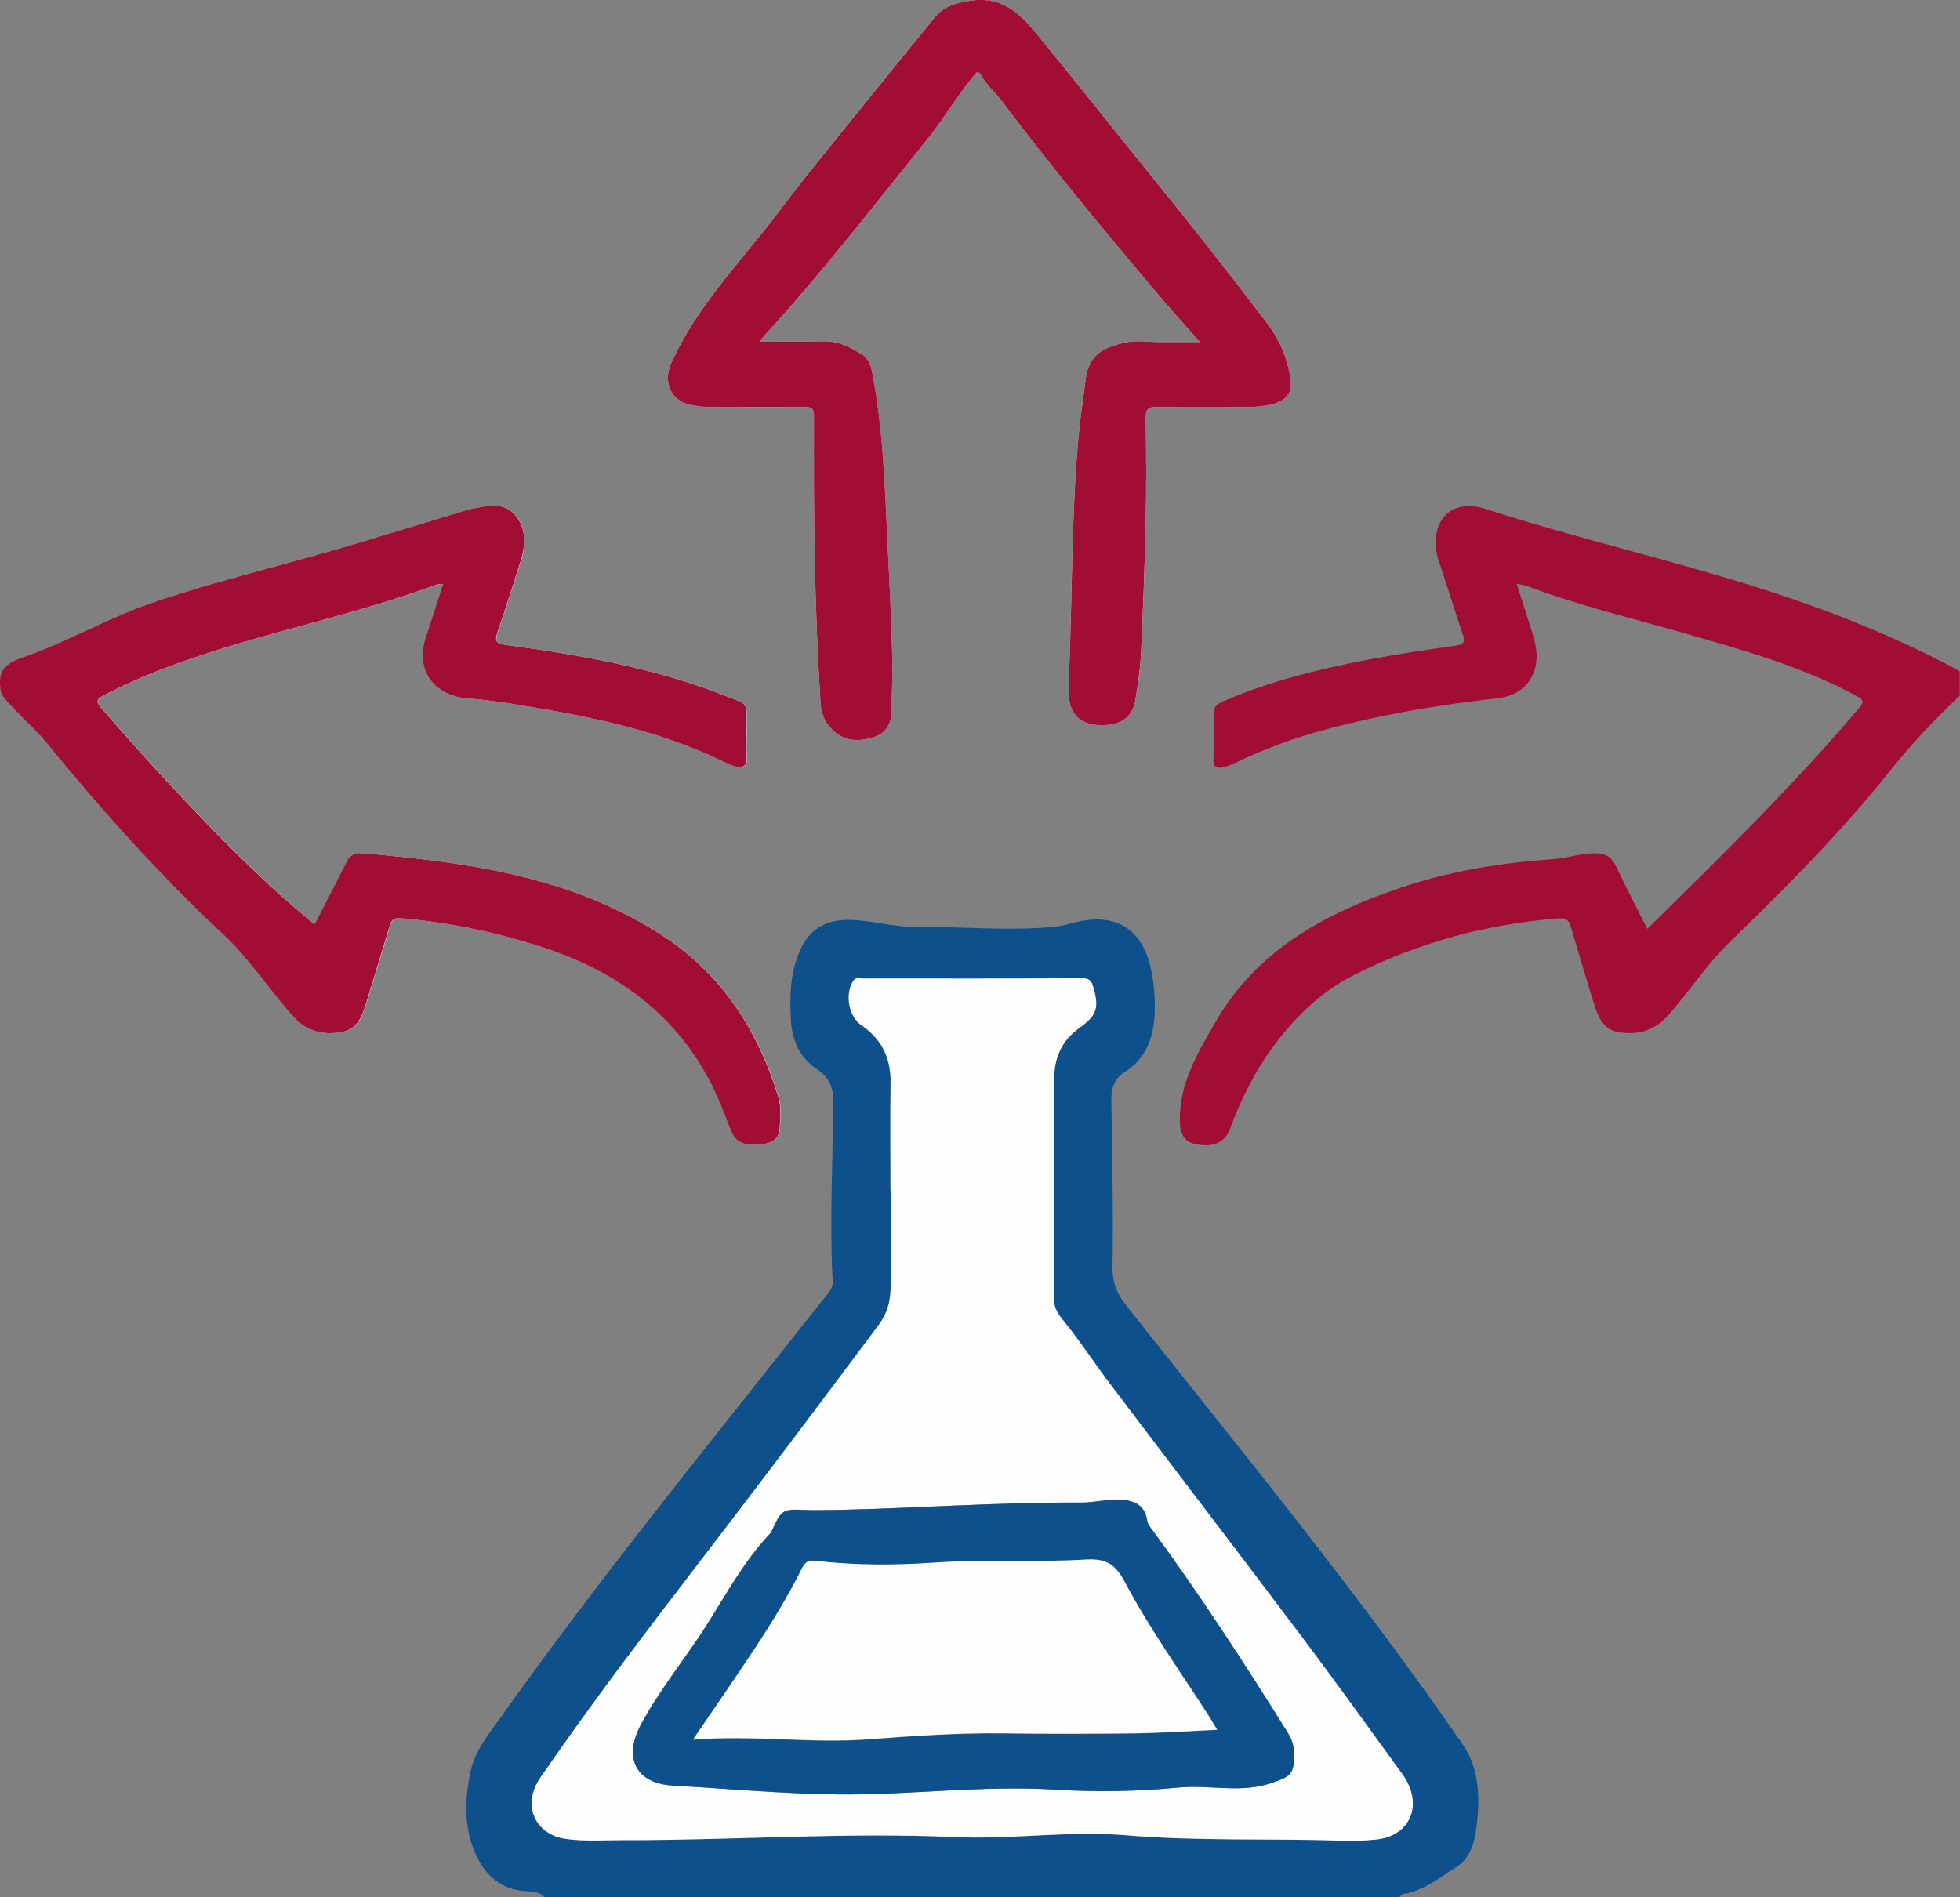 <?xml version="1.0" encoding="UTF-8"?><svg id="Layer_2" xmlns="http://www.w3.org/2000/svg" viewBox="0 0 148.43 143.69"><rect x="0" y="0" width="148.43" height="143.69" fill="#808080" stroke="none"/><defs><style>.cls-1{fill:#a20d35;}.cls-2{fill:#0d508b;}.cls-3{fill:#fefefe;}</style></defs><g id="_图层_1"><g><path class="cls-3" d="M57.57,25.86c.11-.15,.19-.3,.3-.42,4.36-4.74,8.29-9.85,12.33-14.86,1.23-1.52,2.21-3.22,3.45-4.72,.19-.23,.38-.65,.67-.13,.42,.74,1.07,1.29,1.57,1.95,3.7,4.92,7.64,9.65,11.6,14.37,1.09,1.3,2.23,2.55,3.38,3.86-1.12,0-2.12,0-3.12,0-.8,0-1.64-.15-2.41,.01-1.86,.39-2.91,.99-3.13,2.83-.16,1.39-.39,2.77-.52,4.16-.55,5.93-.49,11.89-.72,17.83-.03,.66-.04,1.33-.02,2,.06,1.33,.87,2.11,2.21,2.18,1.61,.08,2.61-.56,2.82-1.88,.19-1.17,.38-2.35,.43-3.53,.16-3.31,.28-6.62,.35-9.94,.06-2.63,.05-5.25,0-7.88-.01-.72,.21-.88,.88-.87,2.31,.04,4.62,.03,6.93,.01,.59,0,1.19-.09,1.76-.21,.93-.2,1.55-.78,1.42-1.78-.21-1.59-.79-3.04-1.78-4.34-2.9-3.82-5.88-7.57-8.89-11.3-2.71-3.34-5.37-6.72-8.1-10.05-1.44-1.75-2.82-3.54-5.6-3.08-1.08,.18-1.93,.43-2.61,1.27-1.5,1.85-3.01,3.68-4.5,5.54-2.45,3.05-4.97,6.06-7.32,9.19-2.82,3.74-6.19,7.09-8.13,11.46-.6,1.34-.06,2.76,1.38,3.11,.58,.14,1.17,.2,1.77,.2,2.31,0,4.62,0,6.93-.02,.51,0,.74,.08,.74,.68-.03,7.24,.03,14.47,.5,21.7,.07,1.01,.43,1.68,1.11,2.26,.89,.75,1.96,.69,2.99,.35,.76-.25,1.21-.88,1.24-1.67,.07-1.6,.12-3.21,.08-4.81-.07-2.69-.22-5.39-.34-8.08-.21-4.4-.35-8.81-1.19-13.15-.1-.51-.3-.96-.72-1.23-.89-.57-1.8-1.05-2.92-1.02-1.57,.04-3.14,.01-4.82,.01Zm-23.99,18.37c-.45,1.4-.86,2.7-1.3,3.99-.88,2.59,.69,4.47,3.08,4.67,1.22,.1,2.44,.26,3.64,.45,5.52,.89,11,1.95,16.07,4.47,.22,.11,.45,.21,.68,.25,.53,.1,.86-.02,.81-.69-.06-.77,0-1.54-.02-2.31-.05-1.96,.31-1.61-1.64-2.38-5.34-2.09-10.94-3.09-16.58-3.83-.75-.1-.85-.32-.62-.98,.6-1.75,1.15-3.52,1.72-5.28,.41-1.26,.49-2.57-.39-3.59-.89-1.03-2.18-.67-3.35-.45-.24,.04-.47,.13-.7,.2-2.44,.74-4.88,1.48-7.32,2.22-5.3,1.62-10.71,2.86-15.97,4.63-3.43,1.15-6.53,3.01-9.94,4.18-1.56,.53-1.82,1.16-1.71,2.33,.07,.7,.59,1.09,1.01,1.54,.81,.87,1.72,1.66,2.47,2.58,4.18,5.1,8.55,10.01,13.37,14.51,2.04,1.9,3.53,4.25,5.39,6.3,1,1.1,2.25,1.38,3.63,1.13,1.23-.22,1.56-1.26,1.87-2.29,.57-1.9,1.18-3.79,1.73-5.7,.14-.48,.32-.67,.86-.63,3.7,.32,7.3,1.07,10.84,2.23,6.01,1.98,10.58,5.54,13.19,11.41,.37,.83,.66,1.68,1.01,2.51,.45,1.08,1.4,1.03,2.32,.96,.73-.06,1.3-.43,1.34-1.22,.03-.8,.13-1.61-.12-2.4-1.57-5.07-4.32-9.31-8.84-12.23-6.9-4.45-14.76-5.5-22.7-6.19-.58-.05-.91,.2-1.16,.69-.84,1.68-1.71,3.34-2.41,4.71-.99-.85-2.05-1.71-3.04-2.63-4.66-4.31-8.94-8.98-13.11-13.76-.42-.48-.39-.65,.17-.95,1.7-.91,3.46-1.65,5.27-2.31,6.56-2.41,13.46-3.68,20.02-6.11,.09-.03,.2-.01,.45-.03Z"/><path class="cls-2" d="M41.23,143.69c-.36-.41-.87-.43-1.33-.45-2.01-.09-3.24-1.27-3.95-2.97-.79-1.88-.75-3.82-.37-5.86,.32-1.74,1.36-2.95,2.29-4.27,6.87-9.68,14.32-18.9,21.68-28.2,1.04-1.32,2.08-2.63,3.13-3.94,.23-.28,.4-.56,.38-.94-.24-4.51,0-9.03,.05-13.54,0-1.07-.24-1.87-1.18-2.49-1.31-.86-1.94-2.15-2.03-3.72-.11-1.87-.07-3.71,.74-5.44,.67-1.44,1.81-2.15,3.41-2.19,1.76-.04,3.43,.53,5.2,.52,3.57-.04,7.13,.36,10.7-.02,.41-.04,.83-.15,1.23-.26,3.29-.9,5.43,.4,6.04,3.77,.19,1.03,.27,2.08,.22,3.14-.09,1.81-.68,3.37-2.27,4.37-.82,.52-1.02,1.25-1.01,2.14,.06,4.2,.16,8.4,.09,12.6-.02,1.23,.35,2.08,1.08,2.99,8.66,10.94,17.53,21.73,25.46,33.22,1.33,1.93,1.32,4.43,.94,6.79-.16,1-.61,1.95-1.45,2.48-1.14,.71-2.22,1.59-3.57,1.95-.25,.07-.58,0-.72,.33H41.23Zm26.21-53.57c0,2.35,0,4.69,0,7.04,0,1.17-.13,2.14-.95,3.25-4.35,5.83-8.72,11.64-13.15,17.41-4.24,5.52-8.46,11.05-12.41,16.79-1.5,2.17-.37,4.38,1.93,4.68,1.44,.19,2.86,.08,4.29,.09,8.4,.02,16.8-.61,25.2-.23,4.3,.19,8.59-.5,12.91-.14,5.45,.46,10.92,.23,16.38,.41,.84,.03,1.67,0,2.51-.08,2.65-.24,3.69-2.67,2.01-4.99-2.5-3.46-4.99-6.92-7.56-10.33-4.86-6.46-9.77-12.87-14.64-19.31-1.12-1.48-2.13-3.04-3.29-4.48-.48-.59-.88-1.05-.88-1.91,.05-5.53,.04-11.07,.03-16.6,0-1.62,.58-2.9,1.92-3.87,1.34-.96,1.49-1.55,1.02-3.13-.13-.45-.31-.62-.87-.62-5.53,.04-11.06,.03-16.59,.02-.27,0-.52-.13-.72,.21-.61,1-.34,2.66,.65,3.34,1.56,1.06,2.22,2.51,2.2,4.38-.04,2.7,0,5.39-.01,8.09Z"/><path class="cls-1" d="M148.43,52.68c-1.93,1.81-3.74,3.74-5.39,5.81-3.67,4.61-7.83,8.77-12.06,12.87-1.74,1.69-3.05,3.74-4.65,5.54-1.05,1.18-2.31,1.52-3.78,1.27-1.14-.19-1.52-1.16-1.82-2.1-.61-1.93-1.17-3.87-1.75-5.8-.14-.46-.28-.76-.91-.71-5.42,.41-10.57,1.8-15.44,4.24-2.5,1.25-4.43,3.09-6.1,5.32-1.49,1.98-2.55,4.13-3.4,6.42-.37,.99-1.24,1.37-2.52,1.13-.97-.18-1.24-.82-1.26-1.75-.06-2.85,1.34-5.15,2.68-7.48,3.14-5.48,8.29-8.24,14-10.19,3.76-1.28,7.66-1.9,11.61-2.18,1.01-.07,1.97-.41,3-.44,.84-.03,1.38,.21,1.74,.98,.76,1.6,1.58,3.17,2.37,4.74,5.54-5.44,11.03-10.82,16.02-16.7,.42-.49,.36-.65-.18-.94-4.18-2.26-8.73-3.52-13.26-4.81-3.92-1.12-7.89-2.08-11.72-3.52-.19-.07-.39-.09-.76-.17,.42,1.3,.81,2.48,1.17,3.66,.14,.47,.28,.94,.33,1.43,.18,1.97-.98,3.37-2.96,3.59-4.38,.49-8.71,1.21-12.96,2.35-2.4,.64-4.72,1.49-6.96,2.57-.28,.13-.58,.25-.88,.31-.44,.08-.72-.01-.7-.58,.04-1.15,.05-2.31,.02-3.47-.02-.64,.39-.81,.86-1.01,3.42-1.46,7.01-2.36,10.64-3.06,2.26-.43,4.54-.78,6.82-1.1,.65-.09,.74-.29,.54-.87-.56-1.65-1.08-3.32-1.62-4.98-.09-.27-.2-.52-.27-.79-.67-2.73,.94-4.57,3.58-3.72,8.9,2.86,18.1,4.73,26.83,8.12,3.11,1.21,6.18,2.57,9.12,4.18v1.89Z"/><path class="cls-1" d="M57.57,25.86c1.68,0,3.25,.03,4.82-.01,1.12-.03,2.03,.46,2.92,1.02,.42,.27,.62,.72,.72,1.23,.85,4.34,.98,8.75,1.19,13.15,.13,2.69,.27,5.38,.34,8.08,.04,1.6,0,3.21-.08,4.81-.03,.8-.49,1.42-1.24,1.67-1.03,.34-2.09,.4-2.99-.35-.68-.57-1.05-1.24-1.11-2.26-.47-7.23-.53-14.46-.5-21.7,0-.6-.23-.68-.74-.68-2.31,.02-4.62,.01-6.93,.02-.6,0-1.18-.06-1.77-.2-1.44-.34-1.98-1.76-1.38-3.11,1.95-4.37,5.31-7.72,8.13-11.46,2.36-3.13,4.87-6.14,7.32-9.19,1.49-1.85,3-3.69,4.5-5.54,.68-.84,1.52-1.09,2.61-1.27,2.78-.47,4.17,1.33,5.6,3.08,2.73,3.33,5.39,6.71,8.1,10.05,3.02,3.73,5.99,7.48,8.89,11.3,.99,1.3,1.57,2.75,1.78,4.34,.13,1-.49,1.57-1.42,1.78-.58,.13-1.17,.21-1.76,.21-2.31,.02-4.62,.03-6.93-.01-.67-.01-.89,.15-.88,.87,.05,2.63,.06,5.25,0,7.88-.07,3.31-.2,6.63-.35,9.94-.06,1.18-.25,2.36-.43,3.53-.21,1.33-1.22,1.97-2.82,1.88-1.34-.07-2.15-.85-2.21-2.18-.03-.66,0-1.33,.02-2,.24-5.94,.17-11.9,.72-17.83,.13-1.39,.36-2.77,.52-4.16,.22-1.84,1.27-2.44,3.13-2.83,.77-.16,1.6-.01,2.41-.01,1,0,2,0,3.12,0-1.16-1.32-2.3-2.57-3.38-3.86-3.96-4.71-7.9-9.44-11.6-14.37-.5-.66-1.15-1.21-1.57-1.95-.29-.52-.48-.1-.67,.13-1.24,1.51-2.22,3.2-3.45,4.72-4.04,5.01-7.97,10.11-12.33,14.86-.11,.12-.19,.26-.3,.42Z"/><path class="cls-1" d="M33.58,44.23c-.25,.01-.36,0-.45,.03-6.55,2.42-13.46,3.7-20.02,6.11-1.81,.66-3.57,1.41-5.27,2.31-.56,.3-.58,.47-.17,.95,4.17,4.78,8.45,9.45,13.11,13.76,1,.92,2.05,1.78,3.04,2.63,.7-1.37,1.57-3.03,2.41-4.71,.25-.49,.58-.74,1.16-.69,7.94,.69,15.8,1.73,22.7,6.19,4.52,2.91,7.27,7.16,8.84,12.23,.25,.79,.15,1.6,.12,2.4-.03,.8-.61,1.16-1.34,1.22-.92,.07-1.87,.13-2.32-.96-.35-.83-.65-1.69-1.01-2.51-2.6-5.87-7.18-9.43-13.19-11.41-3.54-1.16-7.13-1.91-10.84-2.23-.54-.05-.72,.15-.86,.63-.56,1.91-1.16,3.8-1.73,5.7-.31,1.03-.65,2.07-1.87,2.29-1.38,.25-2.63-.03-3.63-1.13-1.86-2.05-3.35-4.4-5.39-6.3-4.82-4.5-9.2-9.41-13.37-14.51-.75-.92-1.66-1.71-2.47-2.58-.42-.45-.94-.84-1.01-1.54-.11-1.17,.15-1.79,1.71-2.33,3.41-1.17,6.52-3.03,9.94-4.18,5.26-1.77,10.67-3.01,15.97-4.63,2.44-.74,4.88-1.48,7.32-2.22,.23-.07,.47-.15,.7-.2,1.17-.22,2.46-.58,3.35,.45,.88,1.02,.8,2.33,.39,3.59-.57,1.76-1.11,3.53-1.72,5.28-.23,.67-.12,.88,.62,.98,5.65,.75,11.25,1.74,16.58,3.83,1.95,.77,1.58,.41,1.64,2.38,.02,.77-.04,1.54,.02,2.31,.05,.67-.28,.78-.81,.69-.24-.04-.47-.15-.68-.25-5.07-2.52-10.55-3.58-16.07-4.47-1.21-.2-2.42-.35-3.64-.45-2.39-.2-3.96-2.08-3.08-4.67,.44-1.29,.84-2.59,1.3-3.99Z"/><path class="cls-3" d="M67.44,90.13c0-2.7-.03-5.39,.01-8.09,.03-1.86-.63-3.31-2.2-4.38-.99-.67-1.26-2.34-.65-3.34,.2-.34,.45-.21,.72-.21,5.53,0,11.06,.02,16.59-.02,.56,0,.74,.17,.87,.62,.47,1.58,.32,2.17-1.02,3.13-1.34,.96-1.93,2.25-1.92,3.87,0,5.53,.02,11.07-.03,16.6,0,.86,.4,1.32,.88,1.91,1.16,1.44,2.17,3,3.29,4.48,4.87,6.44,9.78,12.86,14.64,19.31,2.56,3.41,5.05,6.87,7.56,10.33,1.68,2.32,.64,4.75-2.01,4.99-.84,.08-1.68,.11-2.51,.08-5.46-.18-10.93,.05-16.38-.41-4.32-.36-8.61,.33-12.91,.14-8.41-.38-16.8,.25-25.2,.23-1.43,0-2.85,.11-4.29-.09-2.3-.31-3.43-2.51-1.93-4.68,3.95-5.73,8.17-11.27,12.41-16.79,4.43-5.77,8.8-11.58,13.15-17.41,.83-1.11,.95-2.07,.95-3.25,0-2.35,0-4.69,0-7.04Zm-4.28,24.24c-.7,0-1.4,.03-2.1,0-1.82-.08-1.86-.07-2.65,1.65-.03,.06-.08,.11-.12,.16-1.94,2.05-3.27,4.53-4.77,6.89-1.63,2.57-3.59,4.92-5.02,7.61-1.31,2.49-.33,4.4,2.44,4.56,5.1,.29,10.19,.81,15.31,.64,4.55-.15,9.09-.61,13.65-.33,3.12,.19,6.25,.14,9.34-.16,2.35-.23,4.72,.46,7.07-.35,1.35-.47,1.67-.6,1.69-2.04,0-.62-.11-1.17-.44-1.69-3.31-5.31-6.71-10.55-10.42-15.59-.13-.17-.24-.33-.27-.55-.15-1.1-.9-1.51-1.91-1.57-1.05-.07-2.1,.21-3.13,.21-6.24-.04-12.45,.43-18.68,.56Z"/><path class="cls-2" d="M63.16,114.37c6.23-.12,12.45-.6,18.68-.56,1.04,0,2.08-.28,3.13-.21,1.01,.07,1.75,.47,1.91,1.57,.03,.22,.14,.38,.27,.55,3.71,5.04,7.11,10.28,10.42,15.59,.32,.52,.45,1.08,.44,1.69-.02,1.44-.35,1.57-1.69,2.04-2.35,.81-4.71,.12-7.07,.35-3.09,.3-6.22,.35-9.34,.16-4.56-.28-9.1,.18-13.65,.33-5.12,.17-10.21-.35-15.31-.64-2.77-.16-3.75-2.07-2.44-4.56,1.42-2.69,3.39-5.04,5.02-7.61,1.49-2.36,2.83-4.83,4.77-6.89,.05-.05,.09-.1,.12-.16,.79-1.72,.82-1.73,2.65-1.65,.7,.03,1.4,0,2.1,0Zm-10.68,17.41c4.6-.36,8.96,.31,13.34-.03,3.38-.26,6.77-.49,10.16-.45,3.32,.04,6.65,.04,9.98,0,2.04-.03,4.08-.17,6.23-.27-.25-.41-.42-.71-.6-1-2.17-3.38-4.51-6.65-6.4-10.2-.68-1.28-1.35-1.78-2.91-1.69-3.8,.22-7.63-.03-11.44,.23-3.04,.2-6.09,.22-9.12-.14-.49-.06-.73,.1-.96,.56-1.06,2.13-2.3,4.15-3.61,6.13-1.48,2.23-3.01,4.43-4.66,6.87Z"/><path class="cls-3" d="M52.47,131.77c1.66-2.43,3.18-4.63,4.66-6.87,1.31-1.98,2.55-4.01,3.61-6.13,.23-.46,.47-.61,.96-.56,3.03,.36,6.08,.35,9.12,.14,3.81-.26,7.63,0,11.44-.23,1.56-.09,2.23,.41,2.91,1.69,1.89,3.55,4.23,6.83,6.4,10.2,.18,.29,.35,.58,.6,1-2.15,.1-4.19,.24-6.23,.27-3.32,.04-6.65,.05-9.98,0-3.4-.04-6.79,.19-10.16,.45-4.38,.33-8.74-.34-13.34,.03Z"/></g></g></svg>